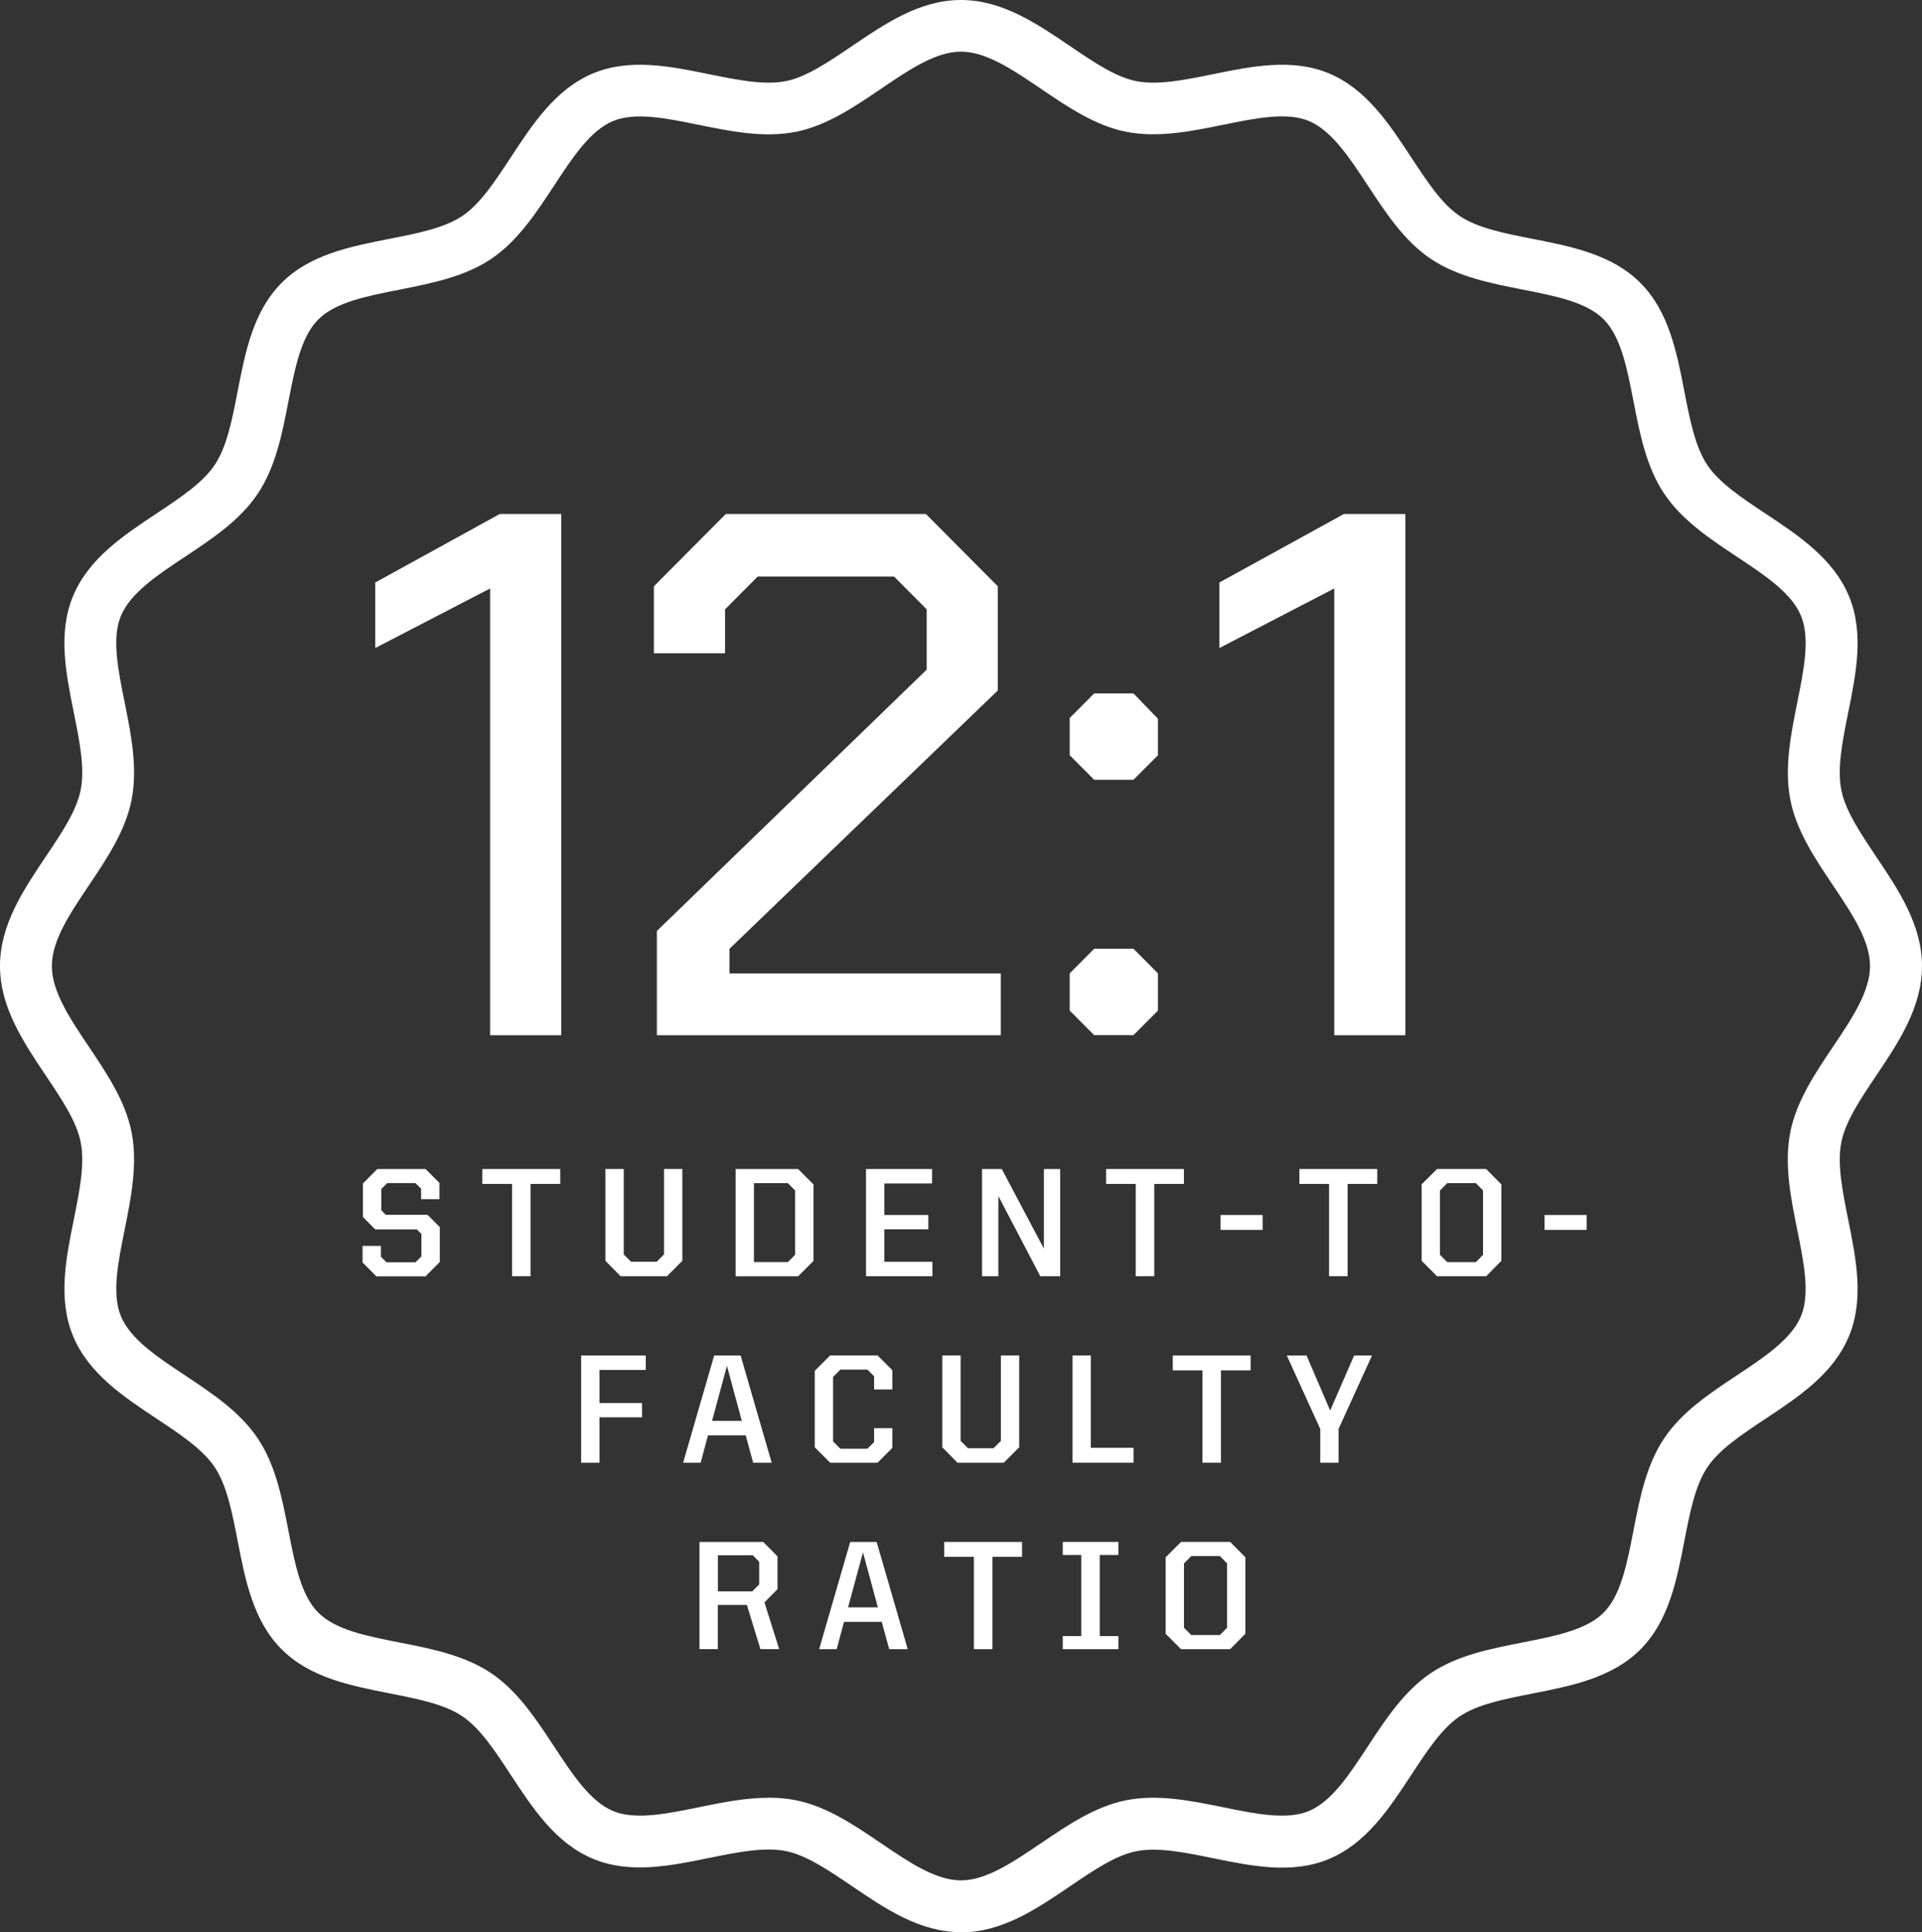 <?xml version="1.0" encoding="UTF-8"?><svg id="b" xmlns="http://www.w3.org/2000/svg" viewBox="0 0 296.86 298.46"><rect x="0" y="0" width="296.86" height="298.46" fill="#333333" stroke="none"/><g id="c"><g id="d"><path d="M75.7,90.89l-17.74,9.2v-10.12l19.23-10.58h9.5v80.5h-10.99s0-69,0-69Z" fill="#fff"/><path d="M101.46,143.79l41.67-40.36v-9.32l-5.04-5.06h-21.06l-5.04,5.06v6.79h-10.99v-10.35l11.1-11.16h30.91l11.1,11.16v16.1l-41.44,39.9v3.8h41.9v9.54h-53.11v-16.1Z" fill="#fff"/><path d="M165.22,116.65v-5.75l3.78-3.8h6.07l3.78,3.91v5.64l-3.78,3.79h-6.07l-3.78-3.79ZM165.22,156.09v-5.75l3.78-3.8h6.07l3.78,3.8v5.75l-3.78,3.79h-6.07l-3.78-3.79Z" fill="#fff"/><path d="M206.08,90.89l-17.74,9.2v-10.12l19.23-10.58h9.5v80.5h-10.99v-69h0Z" fill="#fff"/><path d="M148.42,298.43c-6.36,0-11.7-3.63-16.87-7.14-3.61-2.45-7.02-4.76-10.18-5.39-3.35-.66-7.49.18-11.87,1.07-6.01,1.23-12.23,2.49-17.9.13-5.78-2.41-9.31-7.78-12.72-12.98-2.43-3.7-4.72-7.19-7.47-9.04-2.79-1.88-6.9-2.68-11.25-3.54-6.05-1.19-12.3-2.42-16.68-6.82s-5.6-10.68-6.78-16.76c-.85-4.38-1.66-8.53-3.53-11.34-1.84-2.76-5.31-5.07-8.99-7.51-5.17-3.43-10.51-6.98-12.91-12.79-2.34-5.69-1.09-11.93.13-17.96.89-4.41,1.73-8.58,1.06-11.96-.63-3.19-2.93-6.62-5.37-10.26-3.48-5.19-7.09-10.56-7.09-16.93s3.6-11.74,7.09-16.93c2.44-3.63,4.74-7.06,5.37-10.26.67-3.38-.17-7.55-1.06-11.96-1.22-6.04-2.48-12.28-.13-17.96,2.4-5.81,7.74-9.36,12.91-12.79,3.68-2.44,7.15-4.75,8.99-7.51,1.87-2.81,2.68-6.95,3.53-11.33,1.18-6.08,2.4-12.36,6.78-16.76,4.38-4.41,10.63-5.63,16.68-6.82,4.35-.86,8.47-1.66,11.26-3.54,2.75-1.85,5.04-5.34,7.47-9.04,3.41-5.2,6.94-10.57,12.72-12.98,5.67-2.36,11.89-1.1,17.9.13,4.38.89,8.52,1.73,11.87,1.07,3.16-.63,6.57-2.94,10.18-5.39,5.17-3.51,10.51-7.14,16.87-7.14s11.7,3.63,16.87,7.14c3.61,2.45,7.02,4.76,10.18,5.39,3.35.66,7.49-.18,11.87-1.07,6.01-1.23,12.23-2.49,17.9-.13,5.78,2.41,9.31,7.79,12.72,12.98,2.43,3.7,4.72,7.19,7.47,9.04,2.79,1.88,6.9,2.69,11.26,3.54,6.05,1.19,12.3,2.42,16.68,6.82s5.6,10.68,6.78,16.76c.85,4.38,1.66,8.53,3.53,11.34,1.84,2.76,5.31,5.07,8.99,7.51,5.17,3.43,10.51,6.98,12.91,12.79,2.35,5.69,1.09,11.93-.13,17.96-.89,4.41-1.73,8.58-1.06,11.96.63,3.19,2.93,6.62,5.37,10.26,3.48,5.19,7.09,10.56,7.09,16.93s-3.6,11.74-7.09,16.94c-2.44,3.63-4.74,7.06-5.37,10.26-.67,3.38.18,7.55,1.06,11.96,1.22,6.04,2.48,12.28.13,17.97-2.39,5.81-7.74,9.36-12.91,12.79-3.68,2.44-7.15,4.75-8.99,7.51-1.87,2.81-2.68,6.95-3.53,11.34-1.18,6.08-2.4,12.36-6.78,16.76-4.38,4.4-10.64,5.63-16.68,6.82-4.35.86-8.47,1.66-11.26,3.54-2.75,1.85-5.04,5.34-7.47,9.04-3.41,5.2-6.94,10.57-12.72,12.98-5.67,2.37-11.89,1.1-17.9-.13-4.38-.89-8.52-1.74-11.87-1.07-3.16.63-6.57,2.94-10.18,5.39-5.17,3.51-10.51,7.14-16.87,7.14v-.03ZM118.71,277.66c1.42,0,2.83.12,4.22.39,4.75.95,9,3.83,13.11,6.62,4.36,2.96,8.48,5.76,12.38,5.76s8.02-2.8,12.38-5.75c4.11-2.79,8.36-5.67,13.11-6.62,4.93-.98,10.06.07,15.03,1.08,5.05,1.03,9.82,2,13.22.58,3.52-1.47,6.24-5.61,9.11-9.99,2.76-4.2,5.61-8.54,9.69-11.29,4.13-2.78,9.24-3.78,14.18-4.75,5.09-1,9.9-1.95,12.55-4.61,2.66-2.67,3.6-7.52,4.6-12.65.96-4.96,1.96-10.1,4.72-14.24,2.73-4.11,7.05-6.97,11.22-9.74,4.36-2.89,8.47-5.63,9.94-9.17,1.42-3.44.45-8.25-.58-13.33-1.01-4.99-2.04-10.14-1.07-15.09.94-4.77,3.8-9.04,6.58-13.17,2.95-4.39,5.73-8.54,5.73-12.48s-2.78-8.08-5.73-12.48c-2.77-4.13-5.64-8.4-6.57-13.17-.97-4.95.07-10.1,1.07-15.09,1.03-5.09,1.99-9.89.58-13.33-1.46-3.55-5.58-6.28-9.94-9.17-4.17-2.77-8.49-5.64-11.22-9.75-2.76-4.14-3.76-9.28-4.72-14.24-1-5.13-1.94-9.97-4.6-12.65-2.65-2.67-7.46-3.61-12.55-4.61-4.94-.97-10.05-1.98-14.18-4.75-4.08-2.75-6.93-7.09-9.69-11.29-2.88-4.38-5.6-8.52-9.12-9.99-3.4-1.42-8.17-.45-13.22.58-4.96,1.01-10.1,2.06-15.03,1.08-4.76-.95-9-3.83-13.11-6.62-4.36-2.96-8.48-5.75-12.38-5.75s-8.02,2.8-12.38,5.76c-4.11,2.79-8.36,5.67-13.11,6.62-4.93.98-10.06-.07-15.03-1.08-5.05-1.03-9.82-2-13.22-.58-3.52,1.47-6.24,5.61-9.11,9.99-2.76,4.2-5.61,8.54-9.69,11.29-4.13,2.78-9.24,3.78-14.18,4.76-5.09,1-9.9,1.95-12.55,4.61-2.66,2.67-3.6,7.52-4.6,12.64-.96,4.96-1.96,10.1-4.72,14.24-2.73,4.11-7.05,6.97-11.22,9.74-4.36,2.89-8.47,5.63-9.94,9.17-1.42,3.44-.45,8.24.58,13.33,1.01,4.99,2.04,10.14,1.07,15.09-.94,4.77-3.8,9.04-6.58,13.17-2.95,4.39-5.73,8.54-5.73,12.48s2.78,8.09,5.73,12.48c2.77,4.13,5.64,8.4,6.58,13.17.97,4.95-.07,10.1-1.07,15.09-1.03,5.09-1.99,9.89-.58,13.33,1.46,3.55,5.58,6.28,9.94,9.17,4.17,2.77,8.49,5.64,11.22,9.74,2.76,4.14,3.76,9.28,4.72,14.24,1,5.13,1.94,9.97,4.6,12.64,2.65,2.67,7.46,3.62,12.55,4.62,4.94.97,10.05,1.97,14.18,4.75,4.08,2.75,6.93,7.09,9.69,11.29,2.88,4.38,5.6,8.52,9.12,9.99,3.4,1.42,8.17.45,13.22-.58,3.56-.73,7.21-1.47,10.81-1.47h0Z" fill="#fff"/><path d="M56,194.98v-2.54h2.83v1.66l.86.86h4.49l.91-.91v-3.46l-.7-.7h-6.43l-1.9-1.92v-5.18l2.21-2.23h7.46l2.14,2.14v2.52h-2.83v-1.63l-.89-.86h-4.34l-.91.91v3.29l.67.7h6.46l1.9,1.9v5.38l-2.21,2.23h-7.58l-2.14-2.14v-.02Z" fill="#fff"/><path d="M79.08,182.86h-4.58v-2.3h12.03v2.3h-4.58v14.26h-2.86v-14.26h0Z" fill="#fff"/><path d="M93.51,194.74v-14.19h2.83v13.2l1.13,1.13h3.96l1.13-1.13v-13.2h2.83v14.19l-2.38,2.38h-7.15l-2.35-2.38Z" fill="#fff"/><path d="M113.62,180.56h9.65l2.38,2.38v11.81l-2.38,2.38h-9.65v-16.56h0ZM121.68,194.94l1.13-1.13v-9.94l-1.13-1.13h-5.23v12.19h5.23Z" fill="#fff"/><path d="M133.76,180.56h10.2v2.23h-7.37v4.87h6.79v2.21h-6.79v5.02h7.42v2.23h-10.25v-16.56Z" fill="#fff"/><path d="M151.68,180.56h3.05l6.5,12.29v-12.29h2.52v16.56h-3.07l-6.48-12.39v12.39h-2.52v-16.56Z" fill="#fff"/><path d="M175.42,182.86h-4.58v-2.3h12.02v2.3h-4.58v14.26h-2.86v-14.26Z" fill="#fff"/><path d="M188.52,187.66h6.5v2.3h-6.5v-2.3Z" fill="#fff"/><path d="M205.28,182.86h-4.58v-2.3h12.02v2.3h-4.58v14.26h-2.86v-14.26Z" fill="#fff"/><path d="M219.58,194.74v-11.81l2.38-2.38h7.58l2.35,2.38v11.81l-2.35,2.38h-7.58l-2.38-2.38ZM227.96,194.94l1.1-1.13v-9.94l-1.1-1.13h-4.42l-1.13,1.13v9.94l1.13,1.13h4.42Z" fill="#fff"/><path d="M238.56,187.66h6.5v2.3h-6.5v-2.3Z" fill="#fff"/><path d="M89.76,209.36h9.98v2.23h-7.15v5.11h6.58v2.21h-6.58v7.01h-2.83s0-16.56,0-16.56Z" fill="#fff"/><path d="M110.31,209.36h4.08l4.8,16.56h-2.86l-1.15-4.22h-5.83l-1.13,4.22h-2.71s4.8-16.56,4.8-16.56ZM109.97,219.46h4.61l-2.3-8.5-2.3,8.5h0Z" fill="#fff"/><path d="M125.84,223.54v-11.81l2.38-2.38h7.32l2.28,2.28v2.98h-2.81v-2.04l-1.03-1.03h-4.18l-1.13,1.13v9.96l1.13,1.13h4.18l1.03-1.03v-2.14h2.81v3.05l-2.28,2.28h-7.32l-2.38-2.38h0Z" fill="#fff"/><path d="M145.54,223.54v-14.19h2.83v13.2l1.13,1.13h3.96l1.13-1.13v-13.2h2.83v14.19l-2.38,2.38h-7.15l-2.35-2.38h0Z" fill="#fff"/><path d="M165.65,209.36h2.83v14.26h6.6v2.3h-9.43v-16.56h0Z" fill="#fff"/><path d="M185.72,211.66h-4.58v-2.3h12.02v2.3h-4.58v14.26h-2.86v-14.26Z" fill="#fff"/><path d="M203.91,220.69l-5.16-11.33h3.05l3.65,8.5,3.7-8.5h2.76l-5.16,11.33v5.23h-2.83v-5.23h0Z" fill="#fff"/><path d="M108.04,238.16h9.84l2.21,2.23v5.06l-2.02,2.04,2.28,7.22h-2.9l-2.09-6.82h-4.49v6.82h-2.83v-16.56h0ZM116.2,245.79l1.06-1.06v-3.5l-.98-1.01h-5.4v5.57h5.33,0Z" fill="#fff"/><path d="M131.32,238.16h4.08l4.8,16.56h-2.86l-1.15-4.22h-5.83l-1.13,4.22h-2.71l4.8-16.56ZM130.98,248.26h4.61l-2.3-8.5-2.3,8.5h0Z" fill="#fff"/><path d="M150.42,240.46h-4.58v-2.3h12.02v2.3h-4.58v14.26h-2.86v-14.26Z" fill="#fff"/><path d="M164.15,252.7h2.86v-12.53h-2.86v-2.02h8.59v2.02h-2.88v12.53h2.88v2.02h-8.59v-2.02Z" fill="#fff"/><path d="M180.04,252.34v-11.81l2.38-2.38h7.58l2.35,2.38v11.81l-2.35,2.38h-7.58l-2.38-2.38ZM188.42,252.54l1.1-1.13v-9.94l-1.1-1.13h-4.42l-1.13,1.13v9.94l1.13,1.13h4.42Z" fill="#fff"/></g></g></svg>